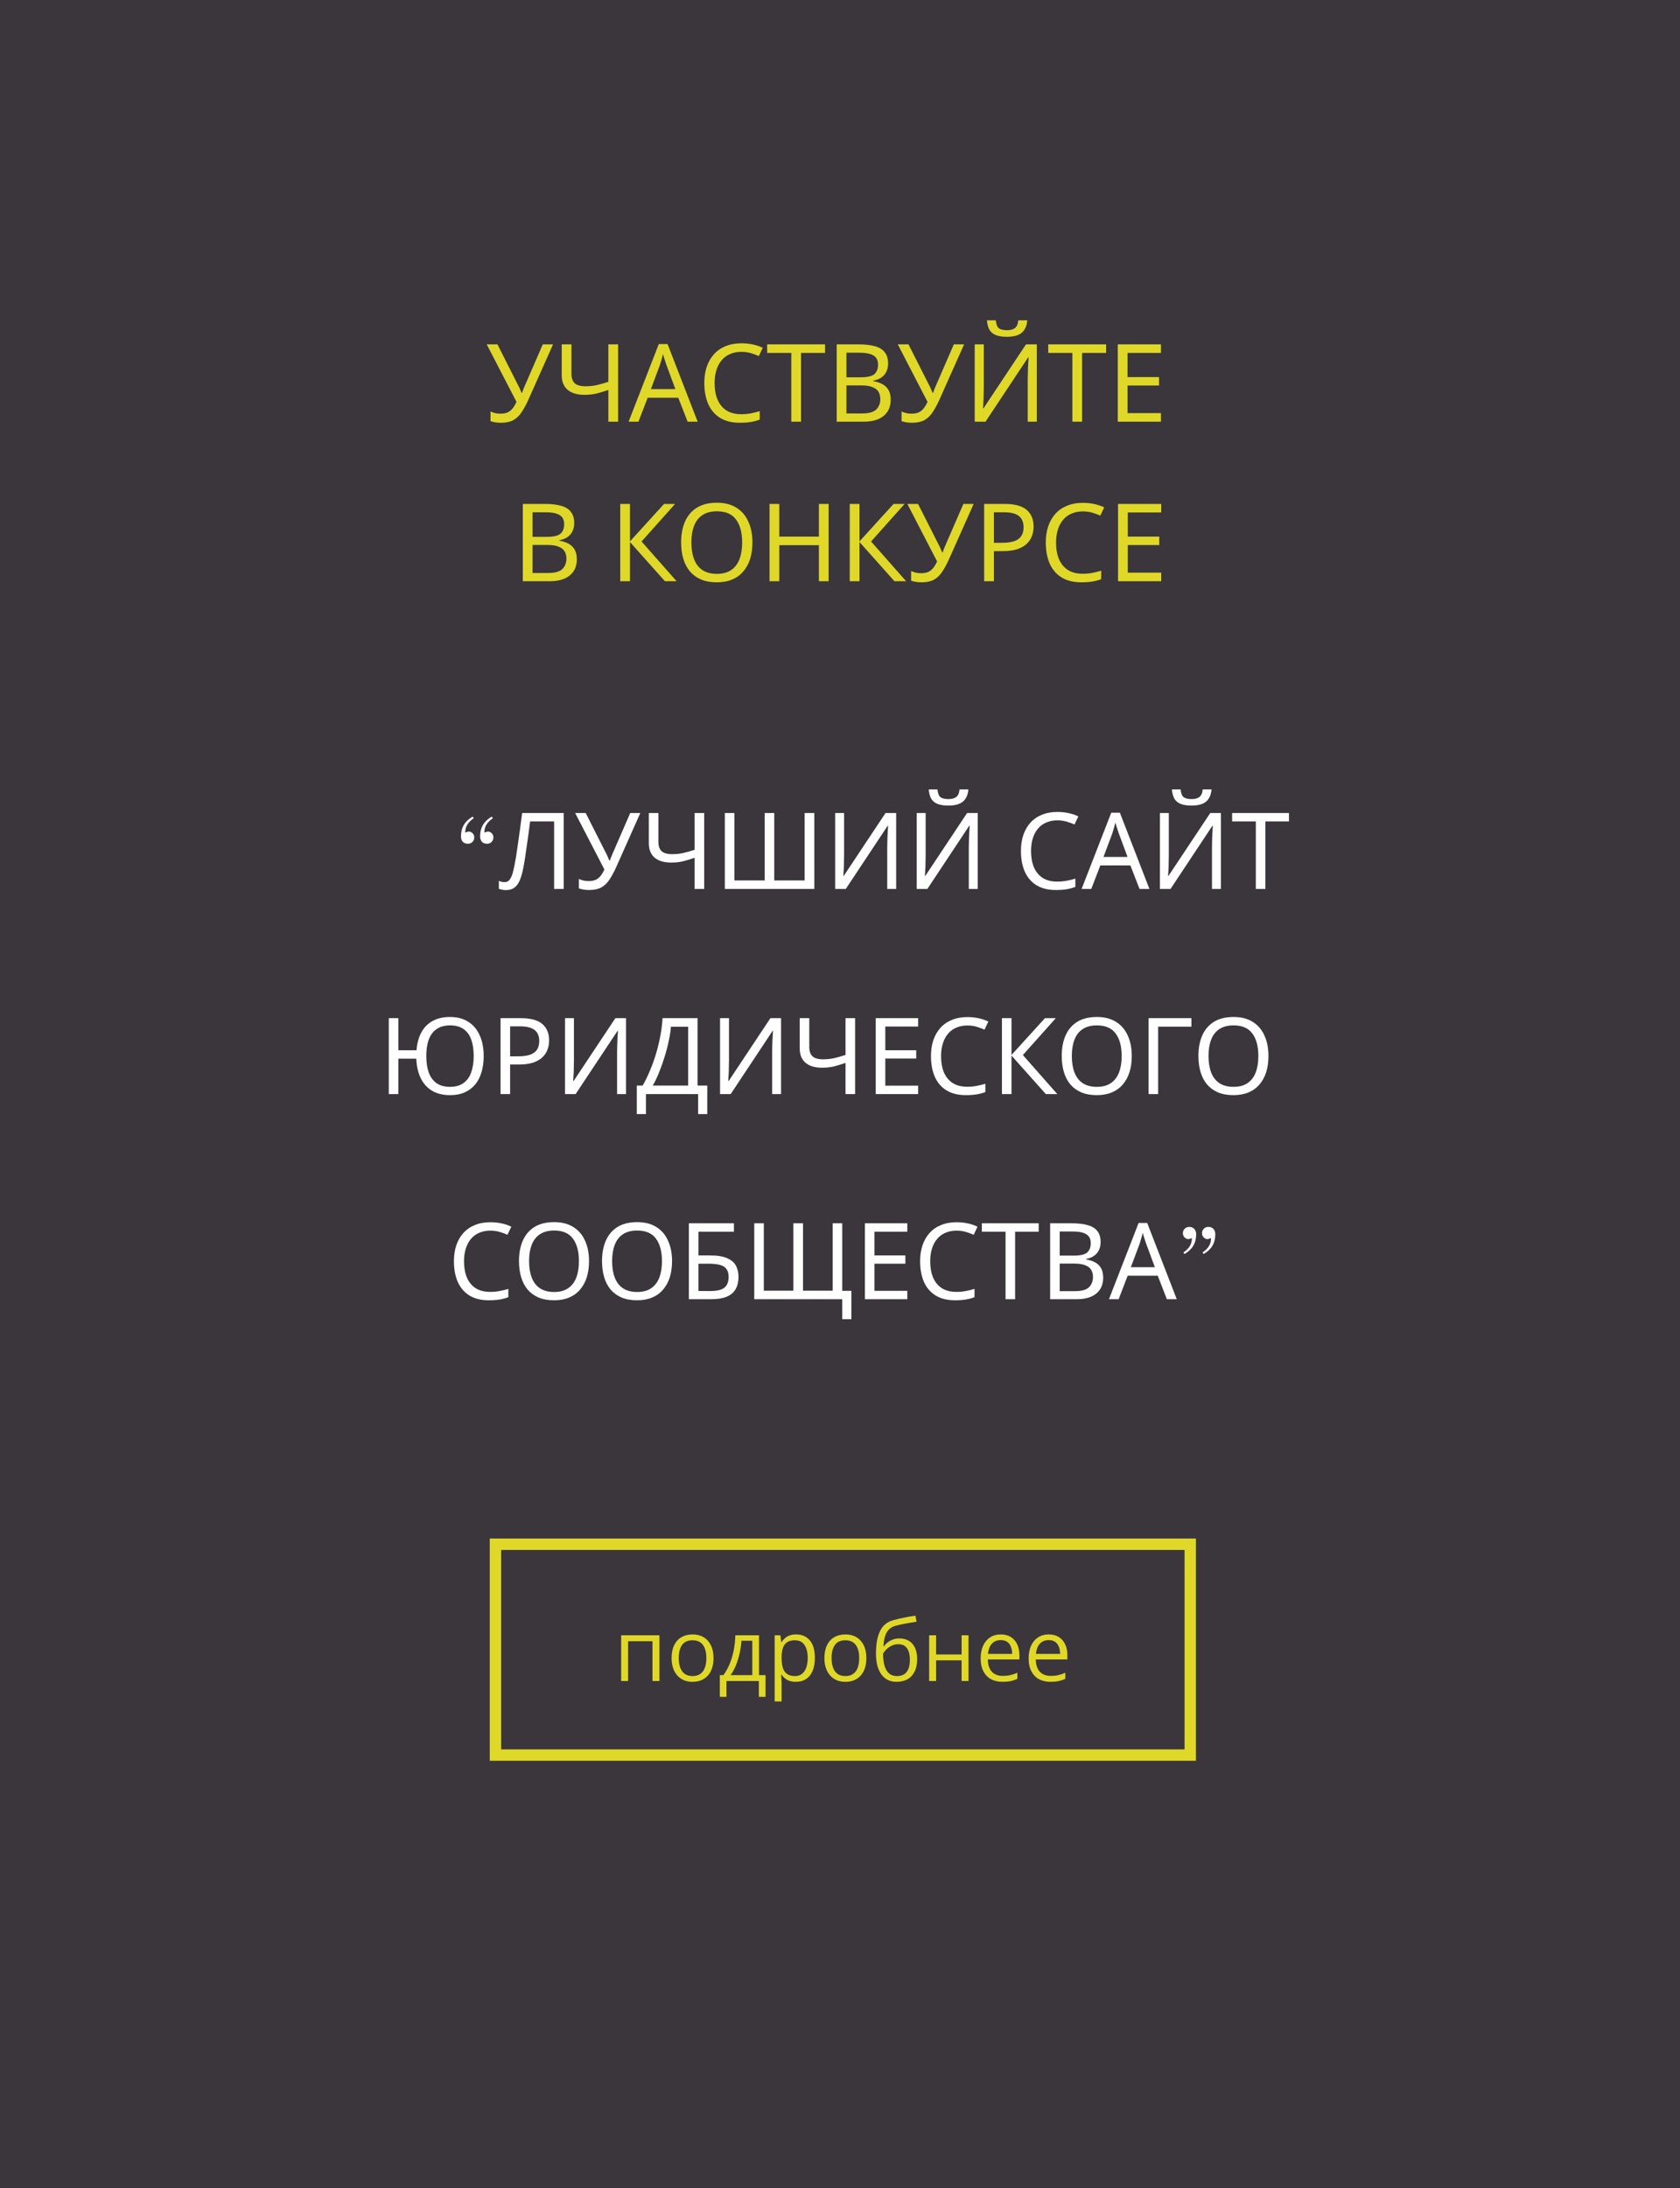 <svg width="295" height="384" viewBox="0 0 295 384" fill="none" xmlns="http://www.w3.org/2000/svg">
<rect width="295" height="384" fill="#3B363C"/>
<path d="M92.782 70.143C92.377 71.042 91.965 71.796 91.547 72.404C91.142 72.999 90.661 73.449 90.103 73.753C89.546 74.044 88.837 74.19 87.975 74.19C87.621 74.19 87.285 74.165 86.968 74.114C86.664 74.063 86.386 73.994 86.132 73.905V72.214C86.386 72.328 86.658 72.423 86.949 72.499C87.241 72.562 87.545 72.594 87.861 72.594C88.33 72.594 88.729 72.531 89.058 72.404C89.4 72.265 89.698 72.043 89.951 71.739C90.217 71.435 90.464 71.03 90.692 70.523L85.467 60.434H87.348L91.129 67.901C91.18 67.99 91.231 68.097 91.281 68.224C91.332 68.338 91.383 68.458 91.433 68.585C91.497 68.712 91.547 68.832 91.585 68.946H91.661C91.699 68.857 91.737 68.756 91.775 68.642C91.826 68.515 91.87 68.395 91.908 68.281C91.959 68.154 92.003 68.047 92.041 67.958L95.309 60.434H97.114L92.782 70.143ZM108.534 74H106.824V68.433C106.089 68.686 105.399 68.895 104.753 69.06C104.119 69.212 103.41 69.288 102.625 69.288C101.358 69.288 100.376 68.997 99.68 68.414C98.983 67.819 98.635 66.964 98.635 65.849V60.434H100.345V65.602C100.345 66.337 100.535 66.888 100.915 67.255C101.307 67.61 101.934 67.787 102.796 67.787C103.543 67.787 104.214 67.717 104.81 67.578C105.405 67.439 106.076 67.249 106.824 67.008V60.434H108.534V74ZM120.736 74L119.102 69.801H113.725L112.11 74H110.381L115.682 60.377H117.221L122.503 74H120.736ZM117.069 64.177C117.031 64.076 116.968 63.892 116.879 63.626C116.791 63.36 116.702 63.088 116.613 62.809C116.537 62.518 116.474 62.296 116.423 62.144C116.36 62.397 116.29 62.657 116.214 62.923C116.151 63.176 116.081 63.411 116.005 63.626C115.942 63.841 115.885 64.025 115.834 64.177L114.295 68.281H118.589L117.069 64.177ZM130.173 61.745C129.451 61.745 128.799 61.872 128.216 62.125C127.633 62.366 127.139 62.727 126.734 63.208C126.329 63.677 126.018 64.253 125.803 64.937C125.588 65.608 125.48 66.368 125.48 67.217C125.48 68.332 125.651 69.301 125.993 70.124C126.348 70.947 126.867 71.581 127.551 72.024C128.248 72.467 129.115 72.689 130.154 72.689C130.749 72.689 131.313 72.638 131.845 72.537C132.377 72.436 132.896 72.309 133.403 72.157V73.639C132.896 73.829 132.371 73.968 131.826 74.057C131.294 74.146 130.654 74.19 129.907 74.19C128.526 74.19 127.374 73.905 126.449 73.335C125.524 72.765 124.828 71.954 124.359 70.903C123.903 69.852 123.675 68.617 123.675 67.198C123.675 66.172 123.814 65.235 124.093 64.386C124.384 63.537 124.802 62.803 125.347 62.182C125.904 61.561 126.588 61.086 127.399 60.757C128.21 60.415 129.141 60.244 130.192 60.244C130.889 60.244 131.56 60.314 132.206 60.453C132.852 60.592 133.428 60.789 133.935 61.042L133.251 62.486C132.833 62.296 132.364 62.125 131.845 61.973C131.338 61.821 130.781 61.745 130.173 61.745ZM140.658 74H138.948V61.935H134.711V60.434H144.876V61.935H140.658V74ZM150.798 60.434C151.925 60.434 152.869 60.542 153.629 60.757C154.401 60.972 154.978 61.327 155.358 61.821C155.75 62.315 155.947 62.974 155.947 63.797C155.947 64.329 155.845 64.804 155.643 65.222C155.453 65.627 155.161 65.969 154.769 66.248C154.389 66.514 153.92 66.698 153.363 66.799V66.894C153.933 66.983 154.446 67.147 154.902 67.388C155.37 67.629 155.738 67.971 156.004 68.414C156.27 68.857 156.403 69.434 156.403 70.143C156.403 70.966 156.213 71.669 155.833 72.252C155.453 72.822 154.908 73.259 154.199 73.563C153.502 73.854 152.666 74 151.691 74H146.922V60.434H150.798ZM151.14 66.21C152.305 66.21 153.103 66.026 153.534 65.659C153.964 65.279 154.18 64.722 154.18 63.987C154.18 63.24 153.914 62.708 153.382 62.391C152.862 62.062 152.026 61.897 150.874 61.897H148.632V66.21H151.14ZM148.632 67.635V72.556H151.368C152.571 72.556 153.407 72.322 153.876 71.853C154.344 71.384 154.579 70.77 154.579 70.01C154.579 69.529 154.471 69.111 154.256 68.756C154.053 68.401 153.705 68.129 153.211 67.939C152.729 67.736 152.071 67.635 151.235 67.635H148.632ZM164.96 70.143C164.555 71.042 164.143 71.796 163.725 72.404C163.32 72.999 162.838 73.449 162.281 73.753C161.724 74.044 161.014 74.19 160.153 74.19C159.798 74.19 159.463 74.165 159.146 74.114C158.842 74.063 158.563 73.994 158.31 73.905V72.214C158.563 72.328 158.836 72.423 159.127 72.499C159.418 72.562 159.722 72.594 160.039 72.594C160.508 72.594 160.907 72.531 161.236 72.404C161.578 72.265 161.876 72.043 162.129 71.739C162.395 71.435 162.642 71.03 162.87 70.523L157.645 60.434H159.526L163.307 67.901C163.358 67.99 163.408 68.097 163.459 68.224C163.51 68.338 163.56 68.458 163.611 68.585C163.674 68.712 163.725 68.832 163.763 68.946H163.839C163.877 68.857 163.915 68.756 163.953 68.642C164.004 68.515 164.048 68.395 164.086 68.281C164.137 68.154 164.181 68.047 164.219 67.958L167.487 60.434H169.292L164.96 70.143ZM180.388 56.216C180.338 56.849 180.179 57.381 179.913 57.812C179.66 58.243 179.28 58.566 178.773 58.781C178.267 58.996 177.608 59.104 176.797 59.104C175.974 59.104 175.309 58.996 174.802 58.781C174.308 58.566 173.947 58.249 173.719 57.831C173.491 57.4 173.352 56.862 173.301 56.216H174.859C174.923 56.9 175.1 57.362 175.391 57.603C175.695 57.831 176.177 57.945 176.835 57.945C177.418 57.945 177.874 57.825 178.203 57.584C178.545 57.331 178.748 56.875 178.811 56.216H180.388ZM171.154 60.434H172.75V67.882C172.75 68.199 172.744 68.547 172.731 68.927C172.731 69.294 172.725 69.662 172.712 70.029C172.7 70.396 172.681 70.726 172.655 71.017C172.643 71.296 172.63 71.511 172.617 71.663H172.693L180.16 60.434H182.06V74H180.464V66.628C180.464 66.286 180.471 65.919 180.483 65.526C180.496 65.121 180.509 64.734 180.521 64.367C180.547 63.987 180.566 63.651 180.578 63.36C180.591 63.069 180.604 62.853 180.616 62.714H180.54L173.054 74H171.154V60.434ZM190.013 74H188.303V61.935H184.066V60.434H194.231V61.935H190.013V74ZM203.858 74H196.277V60.434H203.858V61.935H197.987V66.172H203.516V67.654H197.987V72.499H203.858V74ZM95.681 88.434C96.808 88.434 97.752 88.542 98.512 88.757C99.285 88.972 99.861 89.327 100.241 89.821C100.634 90.315 100.83 90.974 100.83 91.797C100.83 92.329 100.729 92.804 100.526 93.222C100.336 93.627 100.045 93.969 99.652 94.248C99.272 94.514 98.803 94.698 98.246 94.799V94.894C98.816 94.983 99.329 95.147 99.785 95.388C100.254 95.629 100.621 95.971 100.887 96.414C101.153 96.857 101.286 97.434 101.286 98.143C101.286 98.966 101.096 99.669 100.716 100.252C100.336 100.822 99.791 101.259 99.082 101.563C98.385 101.854 97.549 102 96.574 102H91.805V88.434H95.681ZM96.023 94.21C97.188 94.21 97.986 94.026 98.417 93.659C98.848 93.279 99.063 92.722 99.063 91.987C99.063 91.24 98.797 90.708 98.265 90.391C97.746 90.062 96.91 89.897 95.757 89.897H93.515V94.21H96.023ZM93.515 95.635V100.556H96.251C97.454 100.556 98.29 100.322 98.759 99.853C99.228 99.384 99.462 98.77 99.462 98.01C99.462 97.529 99.354 97.111 99.139 96.756C98.936 96.401 98.588 96.129 98.094 95.939C97.613 95.736 96.954 95.635 96.118 95.635H93.515ZM118.811 102H116.759L110.622 95.122V102H108.912V88.434H110.622V95.008L116.607 88.434H118.545L112.655 95.027L118.811 102ZM132.123 95.198C132.123 96.249 131.99 97.206 131.724 98.067C131.458 98.916 131.059 99.65 130.527 100.271C130.008 100.892 129.356 101.367 128.57 101.696C127.798 102.025 126.898 102.19 125.872 102.19C124.808 102.19 123.884 102.025 123.098 101.696C122.313 101.354 121.661 100.879 121.141 100.271C120.622 99.65 120.236 98.909 119.982 98.048C119.729 97.187 119.602 96.23 119.602 95.179C119.602 93.786 119.83 92.57 120.286 91.531C120.742 90.492 121.433 89.682 122.357 89.099C123.295 88.516 124.473 88.225 125.891 88.225C127.247 88.225 128.387 88.516 129.311 89.099C130.236 89.669 130.933 90.48 131.401 91.531C131.883 92.57 132.123 93.792 132.123 95.198ZM121.407 95.198C121.407 96.338 121.566 97.32 121.882 98.143C122.199 98.966 122.687 99.6 123.345 100.043C124.017 100.486 124.859 100.708 125.872 100.708C126.898 100.708 127.734 100.486 128.38 100.043C129.039 99.6 129.527 98.966 129.843 98.143C130.16 97.32 130.318 96.338 130.318 95.198C130.318 93.488 129.964 92.152 129.254 91.189C128.545 90.214 127.424 89.726 125.891 89.726C124.865 89.726 124.017 89.948 123.345 90.391C122.687 90.822 122.199 91.449 121.882 92.272C121.566 93.083 121.407 94.058 121.407 95.198ZM145.504 102H143.794V95.673H136.84V102H135.13V88.434H136.84V94.172H143.794V88.434H145.504V102ZM159.112 102H157.06L150.923 95.122V102H149.213V88.434H150.923V95.008L156.908 88.434H158.846L152.956 95.027L159.112 102ZM166.639 98.143C166.234 99.042 165.822 99.796 165.404 100.404C164.999 100.999 164.518 101.449 163.96 101.753C163.403 102.044 162.694 102.19 161.832 102.19C161.478 102.19 161.142 102.165 160.825 102.114C160.521 102.063 160.243 101.994 159.989 101.905V100.214C160.243 100.328 160.515 100.423 160.806 100.499C161.098 100.562 161.402 100.594 161.718 100.594C162.187 100.594 162.586 100.531 162.915 100.404C163.257 100.265 163.555 100.043 163.808 99.739C164.074 99.435 164.321 99.03 164.549 98.523L159.324 88.434H161.205L164.986 95.901C165.037 95.99 165.088 96.097 165.138 96.224C165.189 96.338 165.24 96.458 165.29 96.585C165.354 96.712 165.404 96.832 165.442 96.946H165.518C165.556 96.857 165.594 96.756 165.632 96.642C165.683 96.515 165.727 96.395 165.765 96.281C165.816 96.154 165.86 96.047 165.898 95.958L169.166 88.434H170.971L166.639 98.143ZM176.406 88.434C178.179 88.434 179.471 88.782 180.282 89.479C181.092 90.176 181.498 91.157 181.498 92.424C181.498 92.981 181.403 93.52 181.213 94.039C181.035 94.546 180.738 95.002 180.32 95.407C179.902 95.812 179.344 96.135 178.648 96.376C177.951 96.604 177.096 96.718 176.083 96.718H174.525V102H172.815V88.434H176.406ZM176.254 89.897H174.525V95.255H175.893C176.754 95.255 177.47 95.166 178.04 94.989C178.61 94.799 179.034 94.501 179.313 94.096C179.591 93.691 179.731 93.159 179.731 92.5C179.731 91.626 179.452 90.974 178.895 90.543C178.337 90.112 177.457 89.897 176.254 89.897ZM190.133 89.745C189.411 89.745 188.758 89.872 188.176 90.125C187.593 90.366 187.099 90.727 186.694 91.208C186.288 91.677 185.978 92.253 185.763 92.937C185.547 93.608 185.44 94.368 185.44 95.217C185.44 96.332 185.611 97.301 185.953 98.124C186.307 98.947 186.827 99.581 187.511 100.024C188.207 100.467 189.075 100.689 190.114 100.689C190.709 100.689 191.273 100.638 191.805 100.537C192.337 100.436 192.856 100.309 193.363 100.157V101.639C192.856 101.829 192.33 101.968 191.786 102.057C191.254 102.146 190.614 102.19 189.867 102.19C188.486 102.19 187.333 101.905 186.409 101.335C185.484 100.765 184.787 99.954 184.319 98.903C183.863 97.852 183.635 96.617 183.635 95.198C183.635 94.172 183.774 93.235 184.053 92.386C184.344 91.537 184.762 90.803 185.307 90.182C185.864 89.561 186.548 89.086 187.359 88.757C188.169 88.415 189.1 88.244 190.152 88.244C190.848 88.244 191.52 88.314 192.166 88.453C192.812 88.592 193.388 88.789 193.895 89.042L193.211 90.486C192.793 90.296 192.324 90.125 191.805 89.973C191.298 89.821 190.741 89.745 190.133 89.745ZM203.904 102H196.323V88.434H203.904V89.935H198.033V94.172H203.562V95.654H198.033V100.499H203.904V102Z" fill="#DFD828"/>
<path d="M82.16 148.069C81.787 148.069 81.488 147.957 81.264 147.733C81.053 147.497 80.947 147.173 80.947 146.763C80.947 145.232 81.631 144.082 83 143.31L83.186 143.59C82.689 143.926 82.316 144.299 82.067 144.71C81.818 145.108 81.694 145.575 81.694 146.109L82.253 145.923C82.539 145.923 82.782 146.022 82.981 146.221C83.18 146.42 83.28 146.663 83.28 146.949C83.28 147.273 83.174 147.54 82.962 147.752C82.751 147.963 82.484 148.069 82.16 148.069ZM85.519 148.069C85.146 148.069 84.847 147.957 84.623 147.733C84.412 147.497 84.306 147.173 84.306 146.763C84.306 145.232 84.99 144.082 86.359 143.31L86.545 143.59C86.048 143.926 85.674 144.299 85.426 144.71C85.177 145.108 85.052 145.575 85.052 146.109L85.612 145.923C85.898 145.923 86.141 146.022 86.34 146.221C86.539 146.42 86.639 146.663 86.639 146.949C86.639 147.273 86.533 147.54 86.322 147.752C86.11 147.963 85.843 148.069 85.519 148.069ZM98.982 156H97.302V144.15H93.085C92.998 144.834 92.904 145.556 92.805 146.315C92.705 147.061 92.599 147.801 92.487 148.535C92.388 149.269 92.288 149.96 92.189 150.607C92.089 151.254 91.99 151.82 91.89 152.305C91.729 153.139 91.529 153.848 91.293 154.432C91.057 155.017 90.74 155.459 90.341 155.757C89.956 156.056 89.446 156.205 88.811 156.205C88.6 156.205 88.382 156.18 88.158 156.131C87.947 156.093 87.76 156.044 87.598 155.981V154.582C87.735 154.644 87.891 154.7 88.065 154.75C88.239 154.787 88.425 154.806 88.625 154.806C88.998 154.806 89.29 154.656 89.502 154.358C89.726 154.047 89.9 153.667 90.024 153.219C90.149 152.759 90.254 152.305 90.341 151.857C90.416 151.496 90.503 151.017 90.603 150.42C90.702 149.811 90.808 149.102 90.92 148.293C91.044 147.484 91.169 146.607 91.293 145.662C91.43 144.704 91.561 143.708 91.685 142.676H98.982V156ZM108.182 152.212C107.784 153.095 107.379 153.835 106.969 154.432C106.571 155.017 106.098 155.459 105.551 155.757C105.003 156.044 104.306 156.187 103.46 156.187C103.112 156.187 102.782 156.162 102.471 156.112C102.173 156.062 101.899 155.994 101.65 155.907V154.246C101.899 154.358 102.167 154.451 102.453 154.526C102.739 154.588 103.037 154.619 103.349 154.619C103.809 154.619 104.201 154.557 104.524 154.432C104.86 154.296 105.152 154.078 105.401 153.779C105.663 153.481 105.905 153.083 106.129 152.585L100.997 142.676H102.845L106.558 150.01C106.608 150.097 106.658 150.203 106.708 150.327C106.757 150.439 106.807 150.557 106.857 150.682C106.919 150.806 106.969 150.924 107.006 151.036H107.081C107.118 150.949 107.155 150.849 107.193 150.737C107.243 150.613 107.286 150.495 107.323 150.383C107.373 150.259 107.417 150.153 107.454 150.066L110.664 142.676H112.437L108.182 152.212ZM123.653 156H121.973V150.532C121.251 150.781 120.573 150.986 119.939 151.148C119.317 151.297 118.62 151.372 117.849 151.372C116.605 151.372 115.641 151.086 114.956 150.514C114.272 149.929 113.93 149.089 113.93 147.994V142.676H115.609V147.752C115.609 148.473 115.796 149.014 116.169 149.375C116.555 149.724 117.171 149.898 118.017 149.898C118.751 149.898 119.41 149.829 119.995 149.692C120.58 149.556 121.239 149.369 121.973 149.133V142.676H123.653V156ZM142.99 156H127.277V142.676H128.957V154.507H134.275V142.676H135.955V154.507H141.292V142.676H142.99V156ZM146.65 142.676H148.217V149.991C148.217 150.302 148.211 150.644 148.199 151.017C148.199 151.378 148.193 151.739 148.18 152.1C148.168 152.461 148.149 152.784 148.124 153.07C148.112 153.344 148.099 153.555 148.087 153.705H148.161L155.495 142.676H157.362V156H155.794V148.759C155.794 148.423 155.8 148.063 155.813 147.677C155.825 147.279 155.838 146.899 155.85 146.539C155.875 146.165 155.893 145.836 155.906 145.55C155.918 145.263 155.931 145.052 155.943 144.915H155.869L148.516 156H146.65V142.676ZM170.043 138.533C169.994 139.155 169.838 139.678 169.577 140.101C169.328 140.524 168.955 140.841 168.457 141.052C167.96 141.264 167.313 141.369 166.516 141.369C165.708 141.369 165.055 141.264 164.557 141.052C164.072 140.841 163.717 140.53 163.493 140.119C163.269 139.696 163.132 139.167 163.083 138.533H164.613C164.675 139.205 164.849 139.659 165.135 139.895C165.434 140.119 165.907 140.231 166.554 140.231C167.126 140.231 167.574 140.113 167.897 139.877C168.233 139.628 168.432 139.18 168.494 138.533H170.043ZM160.974 142.676H162.542V149.991C162.542 150.302 162.535 150.644 162.523 151.017C162.523 151.378 162.517 151.739 162.504 152.1C162.492 152.461 162.473 152.784 162.448 153.07C162.436 153.344 162.423 153.555 162.411 153.705H162.486L169.819 142.676H171.686V156H170.118V148.759C170.118 148.423 170.124 148.063 170.137 147.677C170.149 147.279 170.162 146.899 170.174 146.539C170.199 146.165 170.218 145.836 170.23 145.55C170.242 145.263 170.255 145.052 170.267 144.915H170.193L162.84 156H160.974V142.676ZM185.655 143.963C184.946 143.963 184.305 144.088 183.733 144.337C183.161 144.573 182.675 144.928 182.277 145.4C181.879 145.861 181.574 146.427 181.363 147.099C181.151 147.758 181.046 148.504 181.046 149.338C181.046 150.433 181.214 151.384 181.55 152.193C181.898 153.002 182.408 153.624 183.08 154.059C183.764 154.495 184.616 154.712 185.636 154.712C186.221 154.712 186.775 154.663 187.297 154.563C187.82 154.464 188.33 154.339 188.827 154.19V155.645C188.33 155.832 187.814 155.969 187.279 156.056C186.756 156.143 186.128 156.187 185.394 156.187C184.038 156.187 182.906 155.907 181.997 155.347C181.089 154.787 180.405 153.991 179.945 152.958C179.497 151.926 179.273 150.713 179.273 149.319C179.273 148.312 179.41 147.391 179.683 146.557C179.97 145.724 180.38 145.002 180.915 144.393C181.462 143.783 182.134 143.316 182.93 142.993C183.727 142.657 184.641 142.489 185.674 142.489C186.358 142.489 187.017 142.558 187.652 142.694C188.286 142.831 188.852 143.024 189.35 143.273L188.678 144.691C188.268 144.505 187.807 144.337 187.297 144.187C186.8 144.038 186.252 143.963 185.655 143.963ZM200.096 156L198.491 151.876H193.21L191.624 156H189.925L195.132 142.62H196.644L201.831 156H200.096ZM196.494 146.352C196.457 146.253 196.395 146.072 196.308 145.811C196.221 145.55 196.133 145.282 196.046 145.008C195.972 144.722 195.91 144.505 195.86 144.355C195.798 144.604 195.729 144.859 195.654 145.12C195.592 145.369 195.524 145.599 195.449 145.811C195.387 146.022 195.331 146.203 195.281 146.352L193.77 150.383H197.987L196.494 146.352ZM212.742 138.533C212.692 139.155 212.537 139.678 212.276 140.101C212.027 140.524 211.654 140.841 211.156 141.052C210.658 141.264 210.011 141.369 209.215 141.369C208.407 141.369 207.753 141.264 207.256 141.052C206.771 140.841 206.416 140.53 206.192 140.119C205.968 139.696 205.831 139.167 205.781 138.533H207.312C207.374 139.205 207.548 139.659 207.834 139.895C208.133 140.119 208.606 140.231 209.252 140.231C209.825 140.231 210.273 140.113 210.596 139.877C210.932 139.628 211.131 139.18 211.193 138.533H212.742ZM203.673 142.676H205.24V149.991C205.24 150.302 205.234 150.644 205.222 151.017C205.222 151.378 205.215 151.739 205.203 152.1C205.191 152.461 205.172 152.784 205.147 153.07C205.135 153.344 205.122 153.555 205.11 153.705H205.184L212.518 142.676H214.384V156H212.817V148.759C212.817 148.423 212.823 148.063 212.835 147.677C212.848 147.279 212.86 146.899 212.873 146.539C212.898 146.165 212.916 145.836 212.929 145.55C212.941 145.263 212.954 145.052 212.966 144.915H212.891L205.539 156H203.673V142.676ZM222.196 156H220.516V144.15H216.355V142.676H226.338V144.15H222.196V156ZM84.933 185.319C84.933 186.352 84.808 187.291 84.559 188.137C84.311 188.983 83.937 189.711 83.44 190.32C82.942 190.918 82.326 191.378 81.592 191.701C80.871 192.025 80.025 192.187 79.054 192.187C77.785 192.187 76.715 191.925 75.845 191.403C74.986 190.88 74.327 190.14 73.867 189.182C73.406 188.224 73.151 187.092 73.101 185.786H69.948V192H68.268V178.676H69.948V184.312H73.139C73.226 183.13 73.499 182.103 73.96 181.232C74.42 180.349 75.073 179.671 75.919 179.198C76.765 178.713 77.798 178.471 79.017 178.471C80.298 178.471 81.375 178.757 82.245 179.329C83.129 179.889 83.794 180.685 84.242 181.718C84.703 182.738 84.933 183.938 84.933 185.319ZM74.856 185.319C74.856 186.439 74.999 187.403 75.285 188.212C75.583 189.02 76.037 189.642 76.647 190.078C77.269 190.513 78.053 190.731 78.998 190.731C79.969 190.731 80.759 190.513 81.368 190.078C81.99 189.642 82.445 189.02 82.731 188.212C83.029 187.403 83.178 186.439 83.178 185.319C83.178 184.2 83.035 183.242 82.749 182.445C82.463 181.637 82.015 181.021 81.406 180.598C80.796 180.162 80.006 179.945 79.036 179.945C78.078 179.945 77.288 180.162 76.666 180.598C76.044 181.021 75.583 181.637 75.285 182.445C74.999 183.242 74.856 184.2 74.856 185.319ZM91.422 178.676C93.164 178.676 94.433 179.018 95.229 179.702C96.025 180.386 96.424 181.351 96.424 182.595C96.424 183.142 96.33 183.671 96.144 184.181C95.969 184.679 95.677 185.126 95.266 185.525C94.856 185.923 94.309 186.24 93.624 186.476C92.94 186.7 92.1 186.812 91.105 186.812H89.575V192H87.895V178.676H91.422ZM91.273 180.113H89.575V185.375H90.918C91.764 185.375 92.467 185.288 93.027 185.114C93.587 184.927 94.004 184.635 94.278 184.237C94.551 183.839 94.688 183.316 94.688 182.669C94.688 181.811 94.414 181.17 93.867 180.747C93.32 180.324 92.455 180.113 91.273 180.113ZM99.213 178.676H100.78V185.991C100.78 186.302 100.774 186.644 100.762 187.017C100.762 187.378 100.756 187.739 100.743 188.1C100.731 188.461 100.712 188.784 100.687 189.07C100.675 189.344 100.662 189.555 100.65 189.705H100.724L108.058 178.676H109.924V192H108.357V184.759C108.357 184.423 108.363 184.063 108.376 183.677C108.388 183.279 108.4 182.899 108.413 182.539C108.438 182.165 108.456 181.836 108.469 181.55C108.481 181.263 108.494 181.052 108.506 180.915H108.432L101.079 192H99.213V178.676ZM122.494 178.676V190.507H124.193V195.508H122.588V192H113.425V195.508H111.82V190.507H112.846C113.294 189.736 113.717 188.871 114.115 187.913C114.526 186.955 114.887 185.954 115.198 184.909C115.509 183.851 115.764 182.794 115.963 181.736C116.162 180.679 116.286 179.659 116.336 178.676H122.494ZM117.81 180.187C117.761 180.909 117.636 181.724 117.437 182.632C117.251 183.54 117.008 184.473 116.709 185.431C116.423 186.377 116.1 187.291 115.739 188.174C115.391 189.058 115.017 189.835 114.619 190.507H120.833V180.187H117.81ZM126.439 178.676H128.007V185.991C128.007 186.302 128.001 186.644 127.988 187.017C127.988 187.378 127.982 187.739 127.97 188.1C127.957 188.461 127.939 188.784 127.914 189.07C127.901 189.344 127.889 189.555 127.876 189.705H127.951L135.285 178.676H137.151V192H135.584V184.759C135.584 184.423 135.59 184.063 135.602 183.677C135.615 183.279 135.627 182.899 135.64 182.539C135.664 182.165 135.683 181.836 135.696 181.55C135.708 181.263 135.72 181.052 135.733 180.915H135.658L128.306 192H126.439V178.676ZM150.15 192H148.471V186.532C147.749 186.781 147.071 186.986 146.437 187.148C145.815 187.297 145.118 187.372 144.347 187.372C143.102 187.372 142.138 187.086 141.454 186.514C140.77 185.929 140.428 185.089 140.428 183.994V178.676H142.107V183.752C142.107 184.473 142.294 185.014 142.667 185.375C143.053 185.724 143.668 185.898 144.514 185.898C145.248 185.898 145.908 185.829 146.493 185.692C147.077 185.556 147.737 185.369 148.471 185.133V178.676H150.15V192ZM161.221 192H153.775V178.676H161.221V180.15H155.455V184.312H160.885V185.767H155.455V190.526H161.221V192ZM169.855 179.963C169.146 179.963 168.505 180.088 167.933 180.337C167.36 180.573 166.875 180.928 166.477 181.4C166.079 181.861 165.774 182.427 165.563 183.099C165.351 183.758 165.245 184.504 165.245 185.338C165.245 186.433 165.413 187.384 165.749 188.193C166.098 189.002 166.608 189.624 167.28 190.059C167.964 190.495 168.816 190.712 169.836 190.712C170.421 190.712 170.975 190.663 171.497 190.563C172.02 190.464 172.53 190.339 173.027 190.19V191.645C172.53 191.832 172.013 191.969 171.478 192.056C170.956 192.143 170.328 192.187 169.594 192.187C168.238 192.187 167.105 191.907 166.197 191.347C165.289 190.787 164.605 189.991 164.144 188.958C163.697 187.926 163.473 186.713 163.473 185.319C163.473 184.312 163.61 183.391 163.883 182.557C164.169 181.724 164.58 181.002 165.115 180.393C165.662 179.783 166.334 179.316 167.13 178.993C167.927 178.657 168.841 178.489 169.874 178.489C170.558 178.489 171.217 178.558 171.852 178.694C172.486 178.831 173.052 179.024 173.55 179.273L172.878 180.691C172.467 180.505 172.007 180.337 171.497 180.187C170.999 180.038 170.452 179.963 169.855 179.963ZM185.658 192H183.643L177.615 185.245V192H175.935V178.676H177.615V185.133L183.493 178.676H185.397L179.612 185.151L185.658 192ZM198.733 185.319C198.733 186.352 198.602 187.291 198.341 188.137C198.08 188.971 197.688 189.692 197.165 190.302C196.655 190.911 196.014 191.378 195.243 191.701C194.484 192.025 193.601 192.187 192.593 192.187C191.548 192.187 190.64 192.025 189.869 191.701C189.097 191.366 188.457 190.899 187.946 190.302C187.436 189.692 187.057 188.964 186.808 188.118C186.559 187.272 186.435 186.333 186.435 185.301C186.435 183.932 186.659 182.738 187.107 181.718C187.555 180.697 188.233 179.901 189.141 179.329C190.061 178.757 191.218 178.471 192.612 178.471C193.943 178.471 195.063 178.757 195.971 179.329C196.879 179.889 197.563 180.685 198.024 181.718C198.496 182.738 198.733 183.938 198.733 185.319ZM188.208 185.319C188.208 186.439 188.363 187.403 188.674 188.212C188.985 189.02 189.464 189.642 190.111 190.078C190.771 190.513 191.598 190.731 192.593 190.731C193.601 190.731 194.422 190.513 195.056 190.078C195.703 189.642 196.182 189.02 196.493 188.212C196.804 187.403 196.96 186.439 196.96 185.319C196.96 183.64 196.612 182.327 195.915 181.382C195.218 180.424 194.117 179.945 192.612 179.945C191.604 179.945 190.771 180.162 190.111 180.598C189.464 181.021 188.985 181.637 188.674 182.445C188.363 183.242 188.208 184.2 188.208 185.319ZM209.206 178.676V180.169H203.365V192H201.686V178.676H209.206ZM222.734 185.319C222.734 186.352 222.603 187.291 222.342 188.137C222.081 188.971 221.689 189.692 221.166 190.302C220.656 190.911 220.015 191.378 219.244 191.701C218.485 192.025 217.602 192.187 216.594 192.187C215.549 192.187 214.641 192.025 213.87 191.701C213.098 191.366 212.458 190.899 211.947 190.302C211.437 189.692 211.058 188.964 210.809 188.118C210.56 187.272 210.436 186.333 210.436 185.301C210.436 183.932 210.66 182.738 211.108 181.718C211.556 180.697 212.234 179.901 213.142 179.329C214.062 178.757 215.219 178.471 216.613 178.471C217.944 178.471 219.064 178.757 219.972 179.329C220.88 179.889 221.564 180.685 222.025 181.718C222.497 182.738 222.734 183.938 222.734 185.319ZM212.209 185.319C212.209 186.439 212.364 187.403 212.675 188.212C212.986 189.02 213.465 189.642 214.112 190.078C214.772 190.513 215.599 190.731 216.594 190.731C217.602 190.731 218.423 190.513 219.057 190.078C219.704 189.642 220.183 189.02 220.494 188.212C220.805 187.403 220.961 186.439 220.961 185.319C220.961 183.64 220.613 182.327 219.916 181.382C219.219 180.424 218.118 179.945 216.613 179.945C215.605 179.945 214.772 180.162 214.112 180.598C213.465 181.021 212.986 181.637 212.675 182.445C212.364 183.242 212.209 184.2 212.209 185.319ZM86.088 215.963C85.379 215.963 84.738 216.088 84.166 216.337C83.594 216.573 83.109 216.928 82.711 217.4C82.312 217.861 82.008 218.427 81.796 219.099C81.585 219.758 81.479 220.504 81.479 221.338C81.479 222.433 81.647 223.384 81.983 224.193C82.331 225.002 82.841 225.624 83.513 226.059C84.197 226.495 85.049 226.712 86.07 226.712C86.654 226.712 87.208 226.663 87.731 226.563C88.253 226.464 88.763 226.339 89.261 226.19V227.645C88.763 227.832 88.247 227.969 87.712 228.056C87.189 228.143 86.561 228.187 85.827 228.187C84.471 228.187 83.339 227.907 82.431 227.347C81.522 226.787 80.838 225.991 80.378 224.958C79.93 223.926 79.706 222.713 79.706 221.319C79.706 220.312 79.843 219.391 80.117 218.557C80.403 217.724 80.813 217.002 81.348 216.393C81.896 215.783 82.567 215.316 83.364 214.993C84.16 214.657 85.074 214.489 86.107 214.489C86.791 214.489 87.451 214.558 88.085 214.694C88.719 214.831 89.286 215.024 89.783 215.273L89.111 216.691C88.701 216.505 88.241 216.337 87.731 216.187C87.233 216.038 86.685 215.963 86.088 215.963ZM103.43 221.319C103.43 222.352 103.3 223.291 103.038 224.137C102.777 224.971 102.385 225.692 101.863 226.302C101.353 226.911 100.712 227.378 99.941 227.701C99.182 228.025 98.299 228.187 97.291 228.187C96.246 228.187 95.338 228.025 94.566 227.701C93.795 227.366 93.154 226.899 92.644 226.302C92.134 225.692 91.755 224.964 91.506 224.118C91.257 223.272 91.132 222.333 91.132 221.301C91.132 219.932 91.356 218.738 91.804 217.718C92.252 216.697 92.93 215.901 93.838 215.329C94.759 214.757 95.916 214.471 97.309 214.471C98.641 214.471 99.76 214.757 100.668 215.329C101.577 215.889 102.261 216.685 102.721 217.718C103.194 218.738 103.43 219.938 103.43 221.319ZM92.905 221.319C92.905 222.439 93.061 223.403 93.372 224.212C93.683 225.02 94.162 225.642 94.809 226.078C95.468 226.513 96.296 226.731 97.291 226.731C98.299 226.731 99.12 226.513 99.754 226.078C100.401 225.642 100.88 225.02 101.191 224.212C101.502 223.403 101.658 222.439 101.658 221.319C101.658 219.64 101.309 218.327 100.613 217.382C99.916 216.424 98.815 215.945 97.309 215.945C96.302 215.945 95.468 216.162 94.809 216.598C94.162 217.021 93.683 217.637 93.372 218.445C93.061 219.242 92.905 220.2 92.905 221.319ZM118.01 221.319C118.01 222.352 117.879 223.291 117.618 224.137C117.356 224.971 116.965 225.692 116.442 226.302C115.932 226.911 115.291 227.378 114.52 227.701C113.761 228.025 112.878 228.187 111.87 228.187C110.825 228.187 109.917 228.025 109.145 227.701C108.374 227.366 107.733 226.899 107.223 226.302C106.713 225.692 106.334 224.964 106.085 224.118C105.836 223.272 105.712 222.333 105.712 221.301C105.712 219.932 105.936 218.738 106.384 217.718C106.831 216.697 107.509 215.901 108.418 215.329C109.338 214.757 110.495 214.471 111.889 214.471C113.22 214.471 114.34 214.757 115.248 215.329C116.156 215.889 116.84 216.685 117.3 217.718C117.773 218.738 118.01 219.938 118.01 221.319ZM107.485 221.319C107.485 222.439 107.64 223.403 107.951 224.212C108.262 225.02 108.741 225.642 109.388 226.078C110.047 226.513 110.875 226.731 111.87 226.731C112.878 226.731 113.699 226.513 114.333 226.078C114.98 225.642 115.459 225.02 115.77 224.212C116.081 223.403 116.237 222.439 116.237 221.319C116.237 219.64 115.888 218.327 115.192 217.382C114.495 216.424 113.394 215.945 111.889 215.945C110.881 215.945 110.047 216.162 109.388 216.598C108.741 217.021 108.262 217.637 107.951 218.445C107.64 219.242 107.485 220.2 107.485 221.319ZM120.963 228V214.676H128.875V216.15H122.642V220.312H124.62C125.952 220.312 126.984 220.479 127.718 220.815C128.452 221.139 128.962 221.587 129.248 222.159C129.535 222.719 129.678 223.366 129.678 224.1C129.678 224.908 129.516 225.605 129.192 226.19C128.881 226.775 128.371 227.222 127.662 227.533C126.953 227.844 126.02 228 124.863 228H120.963ZM124.695 226.563C125.889 226.563 126.729 226.364 127.214 225.966C127.699 225.555 127.942 224.933 127.942 224.1C127.942 223.527 127.824 223.073 127.588 222.737C127.364 222.389 126.99 222.14 126.468 221.991C125.958 221.842 125.274 221.767 124.415 221.767H122.642V226.563H124.695ZM149.5 226.526V231.508H147.895V228H132.444V214.676H134.123V226.507H139.311V214.676H141.009V226.507H146.216V214.676H147.895V226.526H149.5ZM159.317 228H151.871V214.676H159.317V216.15H153.55V220.312H158.981V221.767H153.55V226.526H159.317V228ZM167.95 215.963C167.241 215.963 166.601 216.088 166.028 216.337C165.456 216.573 164.971 216.928 164.573 217.4C164.175 217.861 163.87 218.427 163.658 219.099C163.447 219.758 163.341 220.504 163.341 221.338C163.341 222.433 163.509 223.384 163.845 224.193C164.193 225.002 164.703 225.624 165.375 226.059C166.059 226.495 166.912 226.712 167.932 226.712C168.517 226.712 169.07 226.663 169.593 226.563C170.115 226.464 170.625 226.339 171.123 226.19V227.645C170.625 227.832 170.109 227.969 169.574 228.056C169.051 228.143 168.423 228.187 167.689 228.187C166.333 228.187 165.201 227.907 164.293 227.347C163.385 226.787 162.7 225.991 162.24 224.958C161.792 223.926 161.568 222.713 161.568 221.319C161.568 220.312 161.705 219.391 161.979 218.557C162.265 217.724 162.676 217.002 163.21 216.393C163.758 215.783 164.43 215.316 165.226 214.993C166.022 214.657 166.937 214.489 167.969 214.489C168.653 214.489 169.313 214.558 169.947 214.694C170.582 214.831 171.148 215.024 171.645 215.273L170.974 216.691C170.563 216.505 170.103 216.337 169.593 216.187C169.095 216.038 168.548 215.963 167.95 215.963ZM178.248 228H176.569V216.15H172.407V214.676H182.391V216.15H178.248V228ZM188.207 214.676C189.315 214.676 190.241 214.782 190.988 214.993C191.747 215.205 192.313 215.553 192.686 216.038C193.072 216.523 193.265 217.17 193.265 217.979C193.265 218.501 193.165 218.968 192.966 219.378C192.779 219.777 192.493 220.112 192.108 220.386C191.734 220.647 191.274 220.828 190.727 220.927V221.021C191.286 221.108 191.79 221.269 192.238 221.506C192.699 221.742 193.059 222.078 193.321 222.514C193.582 222.949 193.712 223.515 193.712 224.212C193.712 225.02 193.526 225.711 193.153 226.283C192.779 226.843 192.244 227.272 191.548 227.571C190.864 227.857 190.042 228 189.084 228H184.4V214.676H188.207ZM188.543 220.349C189.688 220.349 190.472 220.168 190.895 219.808C191.318 219.434 191.529 218.887 191.529 218.165C191.529 217.431 191.268 216.909 190.745 216.598C190.235 216.274 189.414 216.113 188.282 216.113H186.08V220.349H188.543ZM186.08 221.748V226.582H188.767C189.949 226.582 190.77 226.352 191.231 225.891C191.691 225.431 191.921 224.828 191.921 224.081C191.921 223.608 191.815 223.198 191.604 222.849C191.405 222.501 191.063 222.234 190.577 222.047C190.105 221.848 189.458 221.748 188.637 221.748H186.08ZM204.898 228L203.293 223.876H198.012L196.426 228H194.727L199.934 214.62H201.446L206.633 228H204.898ZM201.296 218.352C201.259 218.253 201.197 218.072 201.11 217.811C201.023 217.55 200.935 217.282 200.848 217.008C200.774 216.722 200.712 216.505 200.662 216.355C200.6 216.604 200.531 216.859 200.457 217.12C200.394 217.369 200.326 217.599 200.251 217.811C200.189 218.022 200.133 218.203 200.083 218.352L198.572 222.383H202.789L201.296 218.352ZM207.803 219.789C208.301 219.453 208.674 219.086 208.923 218.688C209.171 218.277 209.296 217.805 209.296 217.27L208.736 217.456C208.45 217.456 208.207 217.357 208.008 217.158C207.809 216.959 207.71 216.716 207.71 216.43C207.71 216.106 207.815 215.839 208.027 215.628C208.238 215.416 208.506 215.31 208.829 215.31C209.203 215.31 209.495 215.428 209.706 215.665C209.93 215.889 210.042 216.206 210.042 216.617C210.042 218.147 209.358 219.298 207.99 220.069L207.803 219.789ZM211.162 219.789C211.66 219.453 212.033 219.086 212.282 218.688C212.531 218.277 212.655 217.805 212.655 217.27L212.095 217.456C211.809 217.456 211.566 217.357 211.367 217.158C211.168 216.959 211.069 216.716 211.069 216.43C211.069 216.106 211.174 215.839 211.386 215.628C211.597 215.416 211.865 215.31 212.188 215.31C212.562 215.31 212.854 215.428 213.065 215.665C213.289 215.889 213.401 216.206 213.401 216.617C213.401 218.147 212.717 219.298 211.349 220.069L211.162 219.789Z" fill="white"/>
<path d="M87 271H209V308H87V271Z" fill="#3B363C" stroke="#DFD828" stroke-width="2"/>
<path d="M115.795 286.973V295H114.572V288.02H110.295V295H109.072V286.973H115.795ZM125.295 290.972C125.295 291.631 125.209 292.219 125.039 292.737C124.868 293.254 124.621 293.691 124.299 294.048C123.977 294.404 123.586 294.678 123.127 294.868C122.673 295.054 122.158 295.146 121.582 295.146C121.044 295.146 120.551 295.054 120.102 294.868C119.658 294.678 119.272 294.404 118.945 294.048C118.623 293.691 118.371 293.254 118.19 292.737C118.015 292.219 117.927 291.631 117.927 290.972C117.927 290.093 118.076 289.346 118.374 288.73C118.671 288.11 119.096 287.639 119.648 287.317C120.205 286.99 120.866 286.826 121.633 286.826C122.365 286.826 123.005 286.99 123.552 287.317C124.104 287.644 124.531 288.118 124.833 288.738C125.141 289.353 125.295 290.098 125.295 290.972ZM119.187 290.972C119.187 291.616 119.272 292.175 119.443 292.649C119.614 293.123 119.877 293.489 120.234 293.748C120.59 294.006 121.049 294.136 121.611 294.136C122.167 294.136 122.624 294.006 122.98 293.748C123.342 293.489 123.608 293.123 123.779 292.649C123.95 292.175 124.035 291.616 124.035 290.972C124.035 290.332 123.95 289.78 123.779 289.316C123.608 288.848 123.344 288.486 122.988 288.232C122.631 287.979 122.17 287.852 121.604 287.852C120.769 287.852 120.156 288.127 119.765 288.679C119.379 289.231 119.187 289.995 119.187 290.972ZM133.278 286.973V293.967H134.428V297.776H133.249V295H127.565V297.776H126.401V293.967H127.031C127.49 293.333 127.871 292.637 128.173 291.88C128.476 291.123 128.706 290.33 128.862 289.5C129.018 288.665 129.101 287.822 129.111 286.973H133.278ZM132.099 287.939H130.195C130.151 288.652 130.046 289.377 129.88 290.115C129.719 290.852 129.504 291.555 129.235 292.224C128.967 292.888 128.654 293.469 128.298 293.967H132.099V287.939ZM139.797 286.826C140.798 286.826 141.596 287.17 142.192 287.859C142.788 288.547 143.085 289.583 143.085 290.964C143.085 291.877 142.949 292.644 142.675 293.264C142.402 293.884 142.016 294.353 141.518 294.67C141.025 294.988 140.441 295.146 139.768 295.146C139.343 295.146 138.969 295.09 138.647 294.978C138.325 294.866 138.049 294.714 137.819 294.524C137.59 294.333 137.399 294.126 137.248 293.901H137.16C137.175 294.092 137.192 294.321 137.211 294.59C137.236 294.858 137.248 295.093 137.248 295.293V298.589H136.025V286.973H137.028L137.189 288.159H137.248C137.404 287.915 137.595 287.693 137.819 287.493C138.044 287.288 138.317 287.126 138.64 287.009C138.967 286.887 139.353 286.826 139.797 286.826ZM139.584 287.852C139.028 287.852 138.579 287.959 138.237 288.174C137.9 288.389 137.653 288.711 137.497 289.141C137.341 289.565 137.258 290.1 137.248 290.745V290.979C137.248 291.658 137.321 292.231 137.468 292.7C137.619 293.169 137.866 293.525 138.208 293.77C138.554 294.014 139.018 294.136 139.599 294.136C140.097 294.136 140.512 294.001 140.844 293.733C141.176 293.464 141.423 293.091 141.584 292.612C141.75 292.129 141.833 291.575 141.833 290.95C141.833 290.002 141.647 289.25 141.276 288.694C140.91 288.132 140.346 287.852 139.584 287.852ZM152.131 290.972C152.131 291.631 152.045 292.219 151.875 292.737C151.704 293.254 151.457 293.691 151.135 294.048C150.812 294.404 150.422 294.678 149.963 294.868C149.509 295.054 148.994 295.146 148.417 295.146C147.88 295.146 147.387 295.054 146.938 294.868C146.494 294.678 146.108 294.404 145.781 294.048C145.458 293.691 145.207 293.254 145.026 292.737C144.851 292.219 144.763 291.631 144.763 290.972C144.763 290.093 144.912 289.346 145.209 288.73C145.507 288.11 145.932 287.639 146.484 287.317C147.041 286.99 147.702 286.826 148.469 286.826C149.201 286.826 149.841 286.99 150.388 287.317C150.939 287.644 151.367 288.118 151.669 288.738C151.977 289.353 152.131 290.098 152.131 290.972ZM146.022 290.972C146.022 291.616 146.108 292.175 146.279 292.649C146.45 293.123 146.713 293.489 147.07 293.748C147.426 294.006 147.885 294.136 148.447 294.136C149.003 294.136 149.46 294.006 149.816 293.748C150.178 293.489 150.444 293.123 150.615 292.649C150.786 292.175 150.871 291.616 150.871 290.972C150.871 290.332 150.786 289.78 150.615 289.316C150.444 288.848 150.18 288.486 149.824 288.232C149.467 287.979 149.006 287.852 148.439 287.852C147.604 287.852 146.992 288.127 146.601 288.679C146.215 289.231 146.022 289.995 146.022 290.972ZM153.815 290.181C153.815 289.038 153.925 288.064 154.145 287.258C154.365 286.448 154.704 285.798 155.163 285.31C155.627 284.817 156.223 284.48 156.95 284.299C157.575 284.128 158.21 283.982 158.854 283.86C159.499 283.733 160.126 283.623 160.737 283.53L160.949 284.6C160.642 284.644 160.319 284.695 159.982 284.753C159.646 284.807 159.309 284.866 158.972 284.929C158.635 284.988 158.317 285.051 158.02 285.12C157.722 285.183 157.458 285.249 157.229 285.317C156.813 285.43 156.455 285.625 156.152 285.903C155.854 286.182 155.617 286.565 155.441 287.053C155.271 287.542 155.168 288.157 155.134 288.899H155.222C155.368 288.684 155.568 288.472 155.822 288.262C156.076 288.052 156.379 287.878 156.73 287.742C157.082 287.6 157.478 287.529 157.917 287.529C158.61 287.529 159.189 287.681 159.653 287.983C160.117 288.281 160.466 288.701 160.7 289.243C160.935 289.785 161.052 290.42 161.052 291.147C161.052 292.021 160.9 292.756 160.598 293.352C160.3 293.948 159.88 294.397 159.338 294.7C158.796 294.998 158.159 295.146 157.426 295.146C156.86 295.146 156.352 295.037 155.903 294.817C155.458 294.597 155.08 294.275 154.768 293.85C154.46 293.425 154.223 292.905 154.057 292.29C153.896 291.675 153.815 290.972 153.815 290.181ZM157.521 294.136C157.985 294.136 158.383 294.038 158.715 293.843C159.052 293.647 159.311 293.34 159.492 292.92C159.677 292.495 159.77 291.943 159.77 291.265C159.77 290.415 159.606 289.751 159.279 289.272C158.957 288.789 158.439 288.547 157.727 288.547C157.282 288.547 156.879 288.643 156.518 288.833C156.157 289.019 155.852 289.241 155.603 289.5C155.354 289.758 155.173 289.99 155.061 290.195C155.061 290.693 155.097 291.177 155.17 291.646C155.244 292.114 155.371 292.537 155.551 292.913C155.732 293.289 155.981 293.586 156.298 293.806C156.621 294.026 157.028 294.136 157.521 294.136ZM164.377 286.973V290.342H168.852V286.973H170.068V295H168.852V291.375H164.377V295H163.154V286.973H164.377ZM175.737 286.826C176.42 286.826 177.006 286.978 177.495 287.28C177.983 287.583 178.356 288.008 178.615 288.555C178.874 289.097 179.003 289.731 179.003 290.459V291.213H173.459C173.474 292.156 173.708 292.874 174.162 293.367C174.616 293.86 175.256 294.106 176.081 294.106C176.589 294.106 177.038 294.06 177.429 293.967C177.819 293.875 178.225 293.738 178.645 293.557V294.626C178.239 294.807 177.836 294.939 177.436 295.022C177.041 295.105 176.572 295.146 176.03 295.146C175.258 295.146 174.584 294.99 174.008 294.678C173.437 294.36 172.993 293.896 172.675 293.286C172.358 292.676 172.199 291.929 172.199 291.045C172.199 290.181 172.343 289.434 172.631 288.804C172.924 288.169 173.334 287.681 173.862 287.339C174.394 286.997 175.019 286.826 175.737 286.826ZM175.722 287.822C175.073 287.822 174.555 288.035 174.169 288.459C173.784 288.884 173.554 289.478 173.481 290.239H177.729C177.724 289.761 177.648 289.341 177.502 288.979C177.36 288.613 177.143 288.33 176.85 288.13C176.557 287.925 176.181 287.822 175.722 287.822ZM184.16 286.826C184.843 286.826 185.429 286.978 185.917 287.28C186.406 287.583 186.779 288.008 187.038 288.555C187.297 289.097 187.426 289.731 187.426 290.459V291.213H181.882C181.896 292.156 182.131 292.874 182.585 293.367C183.039 293.86 183.679 294.106 184.504 294.106C185.012 294.106 185.461 294.06 185.852 293.967C186.242 293.875 186.647 293.738 187.067 293.557V294.626C186.662 294.807 186.259 294.939 185.859 295.022C185.463 295.105 184.995 295.146 184.453 295.146C183.681 295.146 183.007 294.99 182.431 294.678C181.86 294.36 181.416 293.896 181.098 293.286C180.781 292.676 180.622 291.929 180.622 291.045C180.622 290.181 180.766 289.434 181.054 288.804C181.347 288.169 181.757 287.681 182.285 287.339C182.817 286.997 183.442 286.826 184.16 286.826ZM184.145 287.822C183.496 287.822 182.978 288.035 182.592 288.459C182.207 288.884 181.977 289.478 181.904 290.239H186.152C186.147 289.761 186.071 289.341 185.925 288.979C185.783 288.613 185.566 288.33 185.273 288.13C184.98 287.925 184.604 287.822 184.145 287.822Z" fill="#DFD828"/>
</svg>
